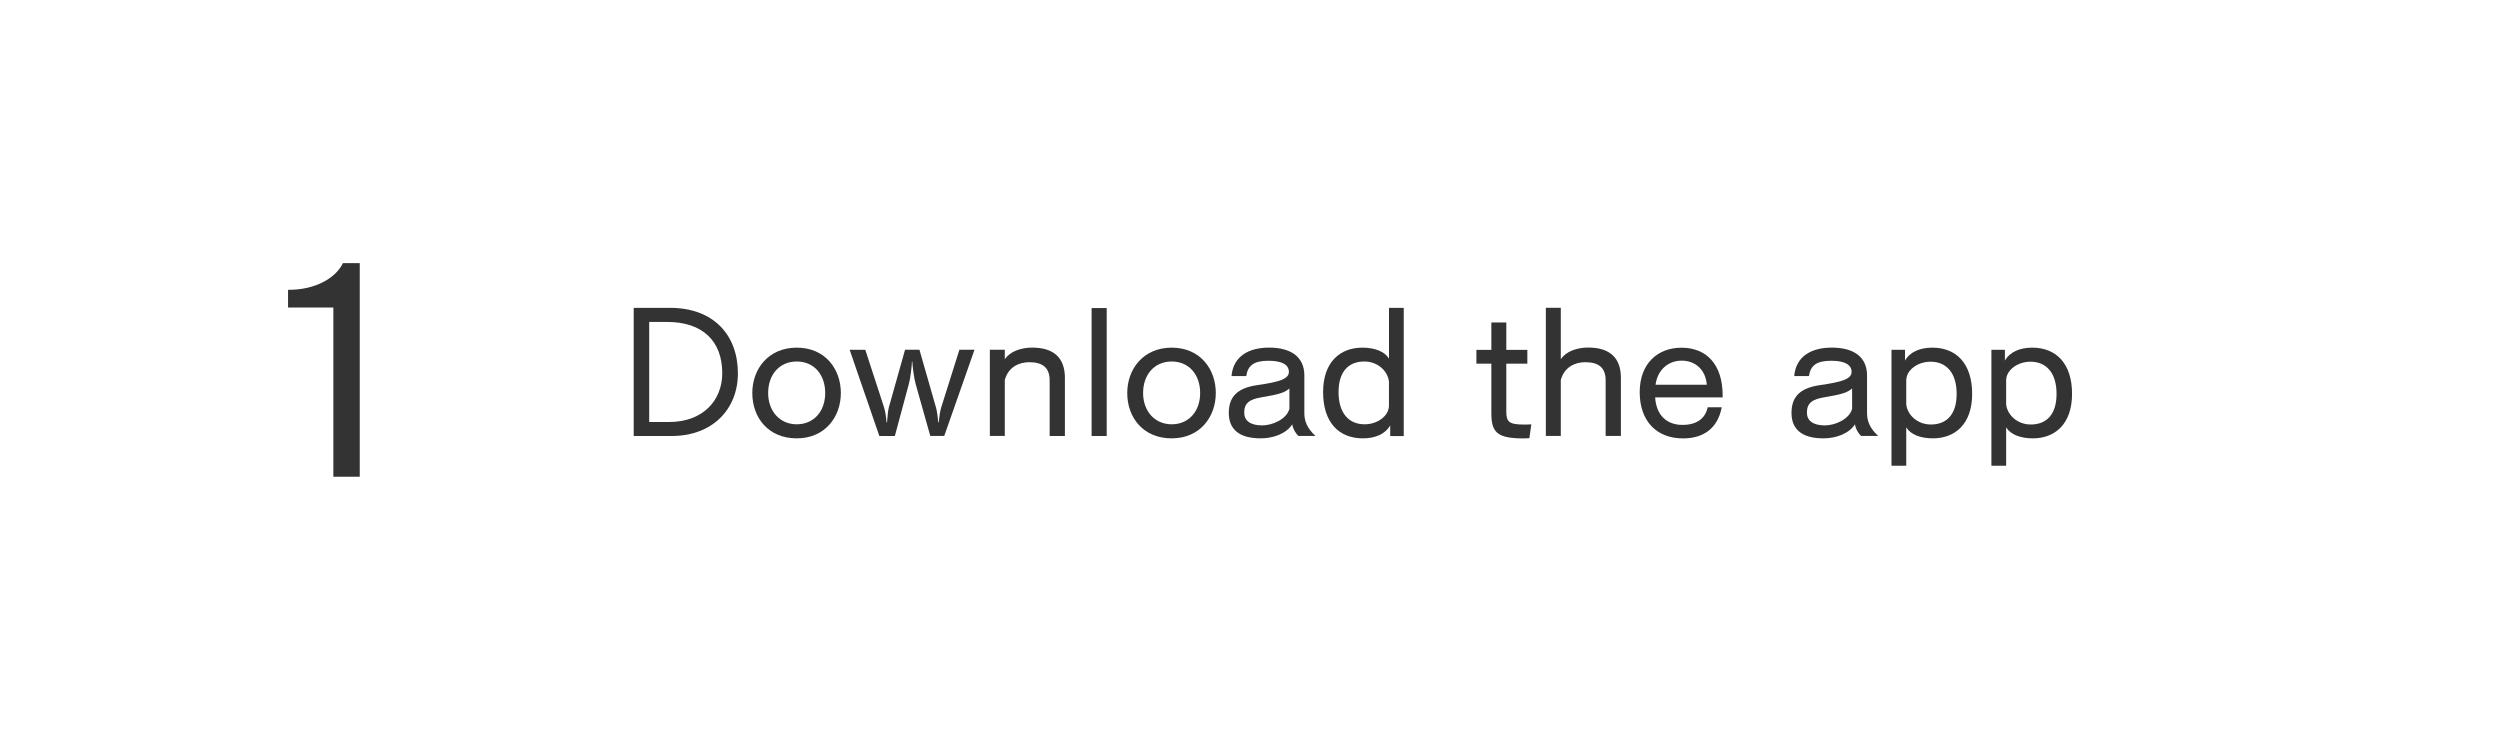 <?xml version="1.0" encoding="UTF-8"?><svg id="b" xmlns="http://www.w3.org/2000/svg" viewBox="0 0 500 150"><defs><style>.d,.e{opacity:.8;}.e{fill:none;}</style></defs><g id="c"><rect class="e" x="0" y="0" width="500" height="150" transform="translate(500 150) rotate(-180)"/><g class="d"><path d="M66.67,95.34v-33.84h-9.06v-3.54h.18c5.28,0,9.36-2.34,10.8-5.34h3.36v42.72h-5.28Z"/></g><g class="d"><path d="M126.74,87.2v-25.63h7.27c8.78,0,13.57,5.51,13.57,13.1,0,7.13-5.04,12.53-13.25,12.53h-7.59ZM133.83,84.4c6.8,0,10.62-4.36,10.62-9.75,0-6.37-3.85-10.26-11.01-10.26h-3.6v20.01h4Z"/><path d="M150.46,78.6c0-4.75,3.17-9.07,8.89-9.07s8.82,4.32,8.82,9.07-3.13,9.07-8.82,9.07-8.89-4.14-8.89-9.07ZM165.04,78.6c0-3.64-2.2-6.3-5.69-6.3s-5.72,2.66-5.72,6.3,2.34,6.26,5.72,6.26,5.69-2.56,5.69-6.26Z"/><path d="M186.06,87.2l-2.95-10.47c-.29-.97-.65-3.82-.65-4.43h-.07c0,.65-.29,3.35-.61,4.46l-2.81,10.44h-3.1l-5.94-17.24h3.13l3.74,11.48c.25.79.47,2.2.5,3.02h.11c.07-.9.18-2.34.36-2.99l3.24-11.52h2.88l3.31,11.55c.18.68.36,1.76.43,2.95h.11c.11-1.15.29-2.27.5-2.95l3.64-11.55h3.02l-6.05,17.24h-2.81Z"/><path d="M209.93,87.2v-11.16c0-2.52-1.44-3.6-4.07-3.6-2.12,0-4.21,1.01-4.9,3.56v11.19h-2.99v-17.24h2.99v1.91c1.04-1.58,3.24-2.34,5.47-2.34,4.25,0,6.55,1.98,6.55,6.05v11.63h-3.06Z"/><path d="M218.32,87.2v-25.59h3.02v25.59h-3.02Z"/><path d="M225.45,78.6c0-4.75,3.17-9.07,8.89-9.07s8.82,4.32,8.82,9.07-3.13,9.07-8.82,9.07-8.89-4.14-8.89-9.07ZM240.03,78.6c0-3.64-2.2-6.3-5.69-6.3s-5.72,2.66-5.72,6.3,2.34,6.26,5.72,6.26,5.69-2.56,5.69-6.26Z"/><path d="M259.68,87.2c-.61-.61-1.12-1.48-1.22-2.34-1.19,1.84-3.74,2.81-6.33,2.81-4.32,0-6.37-1.84-6.37-5.08s1.69-5,5.76-5.58c4.32-.61,6.26-1.22,6.26-2.63s-1.33-2.23-4.07-2.23c-2.99,0-4.14.97-4.46,3.06h-2.95c.36-4.03,3.53-5.69,7.52-5.69,4.25,0,7.05,1.76,7.05,5.58v7.52c0,1.58.54,3.02,2.23,4.57h-3.42ZM257.88,77.7c-.94.79-1.87,1.15-5.58,1.76-2.38.4-3.46,1.15-3.46,3.06,0,1.58,1.19,2.56,3.6,2.56,1.98,0,4.86-1.19,5.44-3.31v-4.07Z"/><path d="M278.04,87.2v-2.12c-1.01,1.76-3.02,2.59-5.47,2.59-4.79,0-7.95-3.17-7.95-9.25s3.46-8.89,7.85-8.89c2.48,0,4.46.76,5.33,2.2v-10.15h2.95v25.63h-2.7ZM277.79,76.26c-.29-2.12-2.27-3.96-4.93-3.96-3.06,0-5.15,1.91-5.15,6.12s2.05,6.44,5.22,6.44c2.59,0,4.86-1.69,4.86-3.74v-4.86Z"/><path d="M305.87,87.64c-.43,0-.83.04-1.19.04-5.33,0-6.41-1.26-6.41-5.08v-9.86h-2.99v-2.77h2.99v-5.47h2.99v5.47h4.21v2.77h-4.21v9.47c0,2.09.43,2.7,3.53,2.7.43,0,.94,0,1.48-.04l-.4,2.77Z"/><path d="M321.13,87.2v-11.16c0-2.52-1.44-3.6-4.07-3.6-2.12,0-4.21,1.01-4.9,3.56v11.19h-2.99v-25.63h2.99v10.29c1.04-1.58,3.24-2.34,5.47-2.34,4.25,0,6.55,1.98,6.55,6.05v11.63h-3.06Z"/><path d="M331.03,79.47c.22,3.6,2.34,5.51,5.47,5.51,2.81,0,4.57-1.26,5.04-3.53h2.81c-.79,4.14-3.56,6.23-7.74,6.23-5.33,0-8.67-3.49-8.67-9.25s3.64-8.89,8.35-8.89c5.04,0,8.24,3.38,8.24,9.54v.4h-13.5ZM341.36,76.95c-.22-2.99-2.3-4.82-5-4.82-2.88,0-4.89,2.02-5.25,4.82h10.26Z"/><path d="M372.22,87.2c-.61-.61-1.12-1.48-1.22-2.34-1.19,1.84-3.74,2.81-6.33,2.81-4.32,0-6.37-1.84-6.37-5.08s1.69-5,5.76-5.58c4.32-.61,6.26-1.22,6.26-2.63s-1.33-2.23-4.07-2.23c-2.99,0-4.14.97-4.46,3.06h-2.95c.36-4.03,3.53-5.69,7.52-5.69,4.25,0,7.05,1.76,7.05,5.58v7.52c0,1.58.54,3.02,2.23,4.57h-3.42ZM370.42,77.7c-.94.79-1.87,1.15-5.58,1.76-2.38.4-3.46,1.15-3.46,3.06,0,1.58,1.19,2.56,3.6,2.56,1.98,0,4.86-1.19,5.44-3.31v-4.07Z"/><path d="M378.3,93.14v-23.18h2.7v2.16c1.01-1.76,3.02-2.59,5.47-2.59,4.79,0,7.96,3.17,7.96,9.25s-3.46,8.89-7.85,8.89c-2.48,0-4.46-.76-5.33-2.2v7.67h-2.95ZM381.25,80.94c.29,2.12,2.27,3.96,4.93,3.96,3.06,0,5.15-1.91,5.15-6.12s-2.05-6.44-5.22-6.44c-2.59,0-4.86,1.69-4.86,3.74v4.86Z"/><path d="M398.28,93.14v-23.18h2.7v2.16c1.01-1.76,3.02-2.59,5.47-2.59,4.79,0,7.96,3.17,7.96,9.25s-3.46,8.89-7.85,8.89c-2.48,0-4.46-.76-5.33-2.2v7.67h-2.95ZM401.23,80.94c.29,2.12,2.27,3.96,4.93,3.96,3.06,0,5.15-1.91,5.15-6.12s-2.05-6.44-5.22-6.44c-2.59,0-4.86,1.69-4.86,3.74v4.86Z"/></g></g></svg>